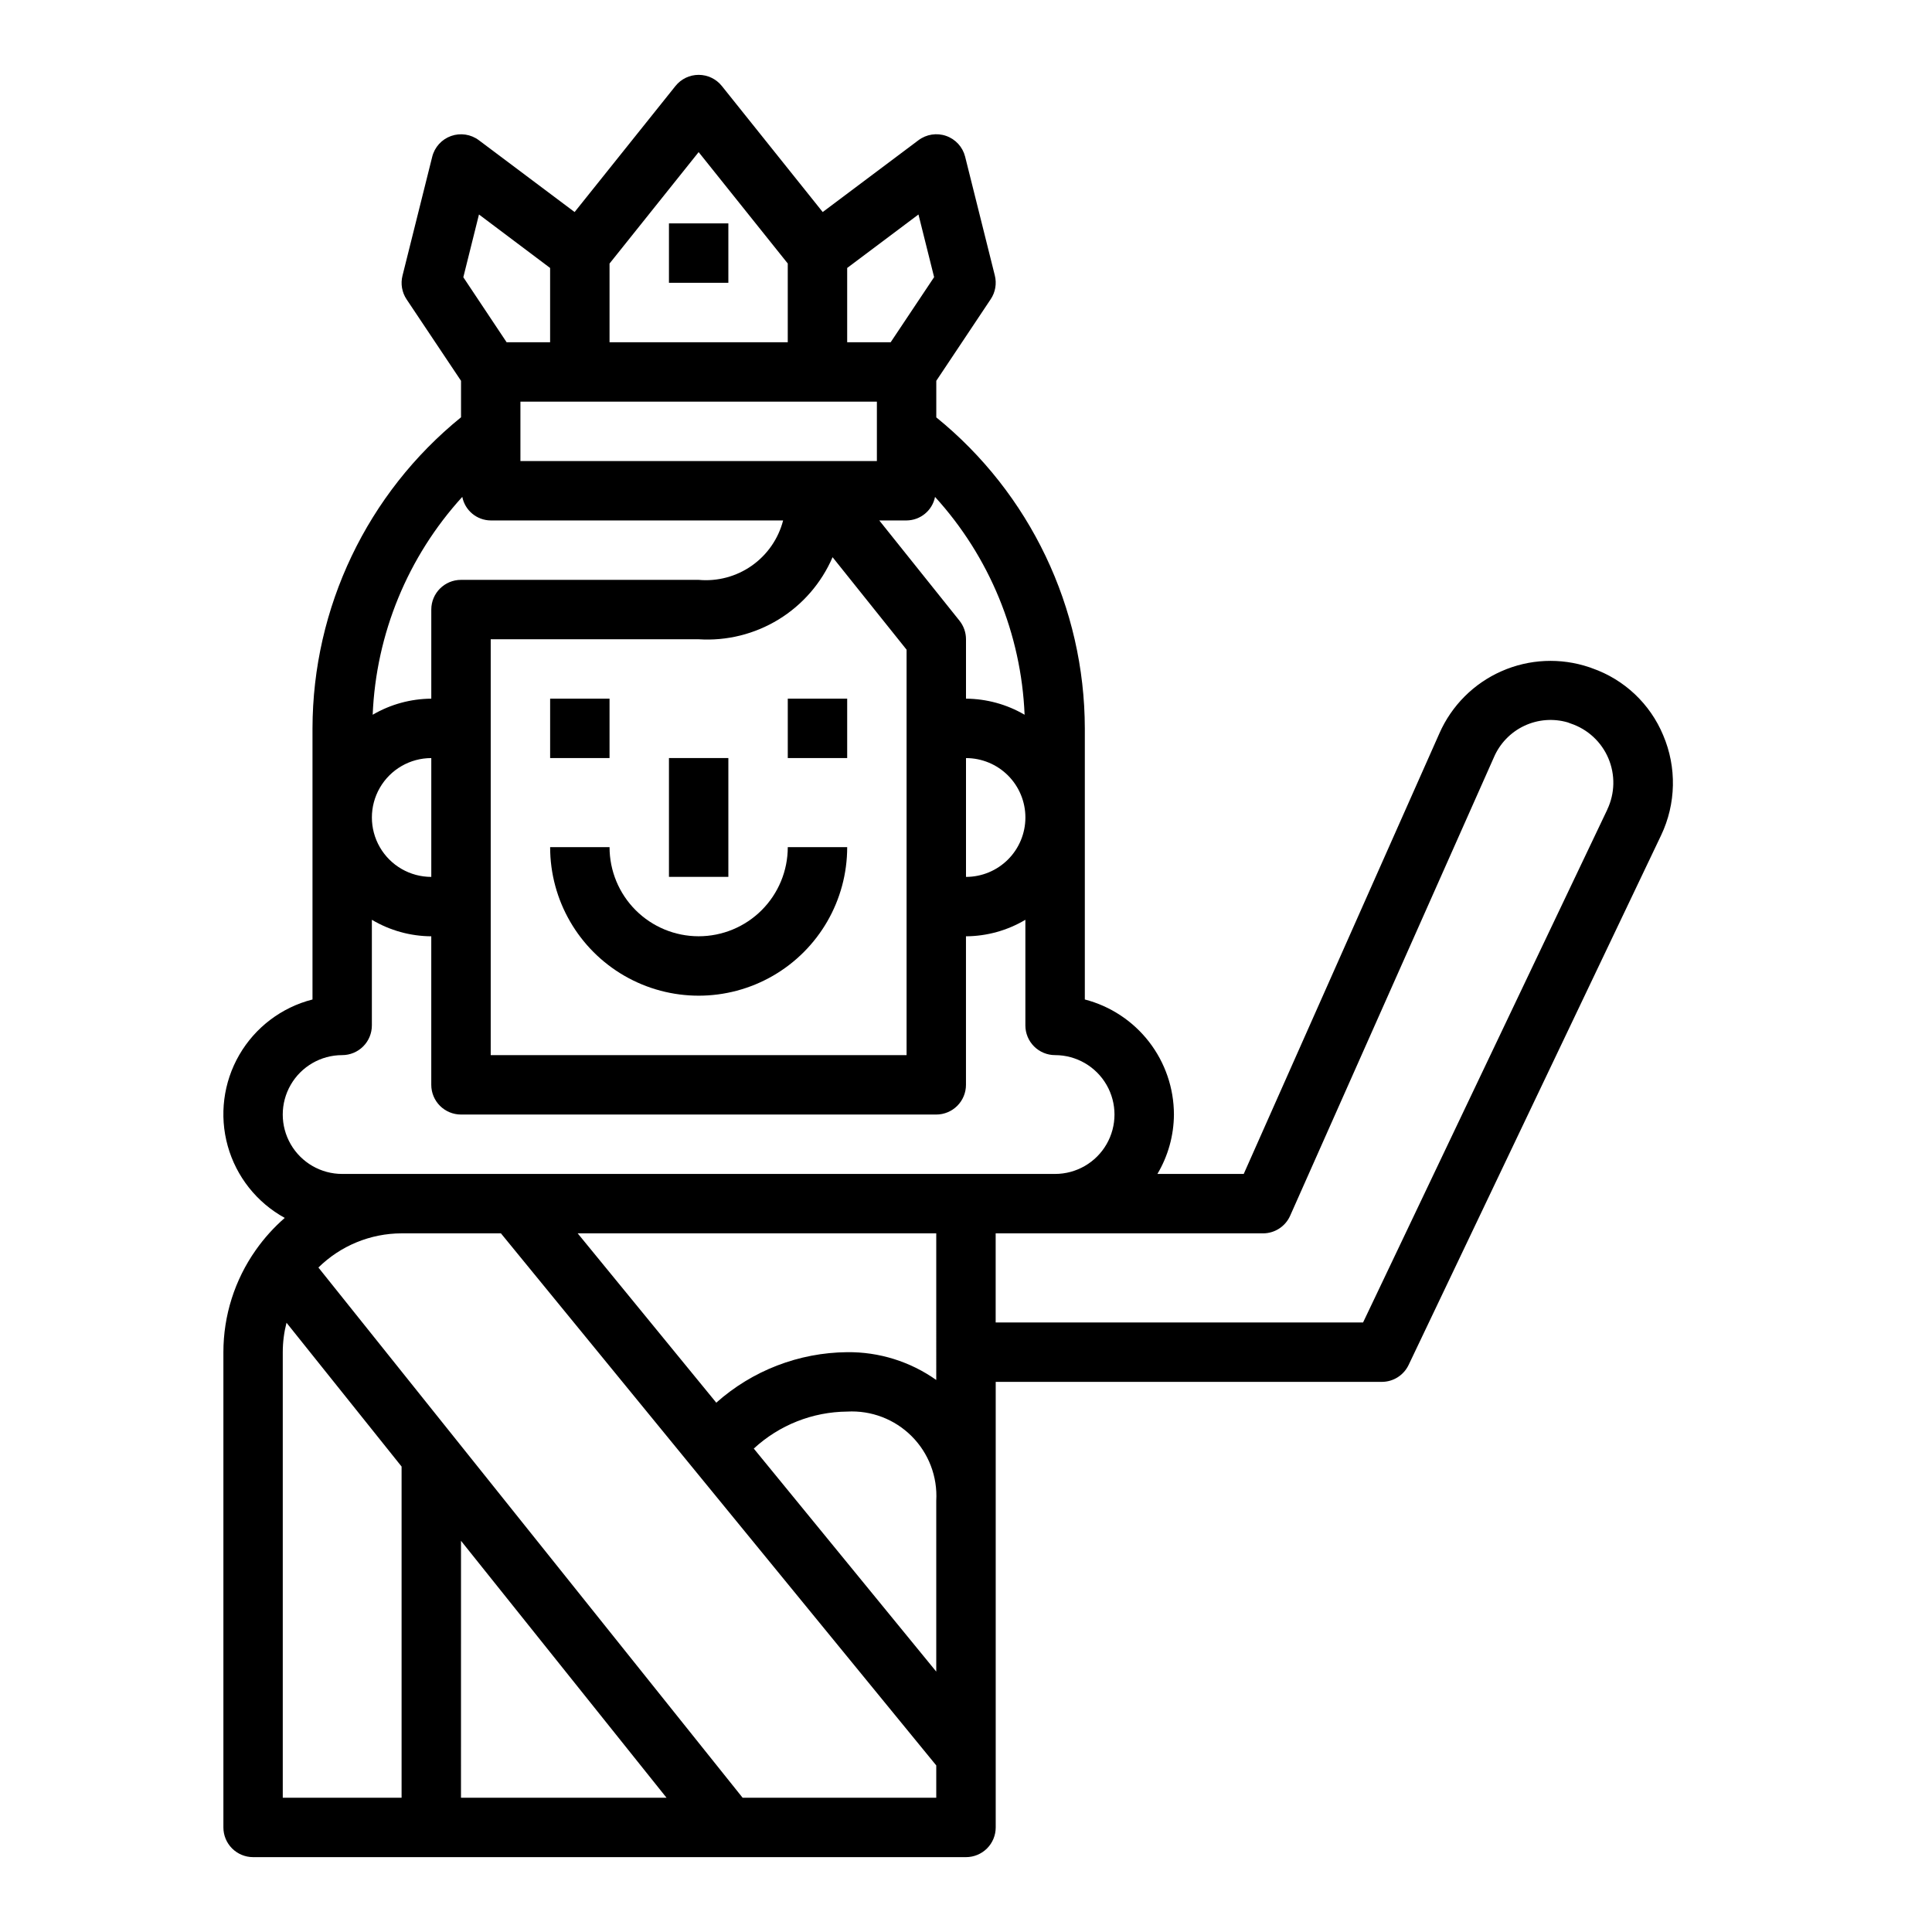 <?xml version="1.0" encoding="UTF-8"?>
<!-- Uploaded to: ICON Repo, www.iconrepo.com, Generator: ICON Repo Mixer Tools -->
<svg fill="#000000" width="800px" height="800px" version="1.1" viewBox="144 144 512 512" xmlns="http://www.w3.org/2000/svg">
 <g>
  <path d="m289.79 329.15h15.742v15.742h-15.742z"/>
  <path d="m321.28 344.89h15.742v31.488h-15.742z"/>
  <path d="m352.77 329.15h15.742v15.742h-15.742z"/>
  <path d="m329.15 392.12c-6.262 0-12.27-2.488-16.695-6.914-4.43-4.43-6.918-10.438-6.918-16.699h-15.746c0 14.062 7.504 27.055 19.68 34.086 12.18 7.031 27.184 7.031 39.363 0 12.176-7.031 19.68-20.023 19.68-34.086h-15.746c0 6.262-2.488 12.27-6.918 16.699-4.426 4.426-10.434 6.914-16.699 6.914z"/>
  <path d="m321.28 203.2h15.742v15.742h-15.742z"/>
  <path d="m565.95 321.11c-0.234-0.102-0.504-0.211-0.789-0.293-7.609-2.562-15.902-2.184-23.246 1.059-7.348 3.238-13.215 9.109-16.453 16.457l-51.859 116.77h-22.875c2.832-4.766 4.344-10.199 4.375-15.742-0.008-6.981-2.328-13.758-6.602-19.277-4.273-5.516-10.258-9.461-17.012-11.211v-71.848c-0.059-31.992-14.516-62.262-39.363-82.414v-9.691l14.422-21.633v0.004c1.238-1.852 1.633-4.141 1.086-6.301l-7.871-31.488c-0.648-2.551-2.531-4.606-5.016-5.481-2.484-0.871-5.238-0.445-7.344 1.137l-25.379 19.035-26.727-33.402c-1.492-1.867-3.754-2.953-6.148-2.953-2.391 0-4.652 1.086-6.144 2.953l-26.727 33.402-25.379-19.035c-2.113-1.582-4.875-2-7.359-1.117-2.484 0.883-4.363 2.949-5 5.512l-7.871 31.488v-0.004c-0.547 2.16-0.152 4.449 1.086 6.301l14.422 21.582v9.668c-24.855 20.156-39.312 50.434-39.363 82.438v71.848c-8.18 2.082-15.172 7.375-19.402 14.68-4.227 7.305-5.332 16.008-3.062 24.137 2.266 8.129 7.715 15.004 15.113 19.066-2.891 2.519-5.469 5.379-7.676 8.516-5.586 7.922-8.586 17.375-8.586 27.066v125.95c0 2.086 0.828 4.09 2.305 5.566 1.477 1.473 3.477 2.305 5.566 2.305h188.93c2.086 0 4.09-0.832 5.566-2.305 1.477-1.477 2.305-3.481 2.305-5.566v-118.08h102.34c3.027-0.008 5.781-1.754 7.086-4.488l66.91-140.36c3.973-8.352 4.176-18.008 0.551-26.516-3.461-8.316-10.301-14.77-18.805-17.742zm-150.42 12.305c-4.715-2.758-10.07-4.223-15.531-4.262v-15.742c0-1.789-0.609-3.523-1.727-4.922l-21.254-26.566h7.234c3.672-0.031 6.824-2.633 7.543-6.234 14.445 15.855 22.848 36.293 23.734 57.727zm0.211 27.227c0 4.176-1.66 8.184-4.609 11.133-2.953 2.953-6.957 4.613-11.133 4.613v-31.488c4.176 0 8.18 1.66 11.133 4.609 2.949 2.953 4.609 6.957 4.609 11.133zm-31.488-44.469v107.45h-110.21v-110.21h55.105-0.004c7.438 0.477 14.84-1.359 21.195-5.25 6.356-3.894 11.348-9.656 14.301-16.5zm-15.742-101.16 18.891-14.172 4.148 16.602-11.508 17.25h-11.531zm-62.977-1.172 23.613-29.531 23.617 29.52v20.863h-47.23zm70.848 36.594v15.742l-94.465 0.004v-15.746zm-105.45-49.594 18.852 14.172v19.68h-11.531l-11.469-17.219zm-4.434 74.785c0.695 3.625 3.848 6.262 7.543 6.297h77.492c-1.258 4.856-4.199 9.102-8.301 11.988-4.102 2.883-9.094 4.215-14.09 3.758h-62.973c-4.348 0-7.875 3.523-7.875 7.871v23.617-0.004c-5.461 0.039-10.816 1.504-15.531 4.262 0.887-21.434 9.289-41.871 23.734-57.727zm-8.203 69.273v31.488c-5.625 0-10.82-3-13.633-7.871-2.812-4.871-2.812-10.875 0-15.746s8.008-7.871 13.633-7.871zm-7.871 275.52h-31.488v-118.08c0-2.633 0.336-5.254 0.992-7.801l30.496 38.113zm15.742 0 0.004-68.086 54.465 68.086zm125.95 0h-51.316l-112.42-140.51c5.879-5.789 13.793-9.043 22.043-9.059h26.324l115.37 141.01zm0-33.426-48.359-59.109h0.004c6.742-6.227 15.562-9.723 24.742-9.801 6.367-0.359 12.582 2.012 17.094 6.523 4.508 4.508 6.883 10.727 6.519 17.094zm0-77.289v0.004c-6.898-4.883-15.164-7.465-23.613-7.367-12.801 0.113-25.125 4.867-34.684 13.383l-36.727-44.871h95.023zm-157.44-54.598c-5.625 0-10.824-3-13.637-7.871-2.812-4.871-2.812-10.871 0-15.742 2.812-4.871 8.012-7.875 13.637-7.875 2.086 0 4.09-0.828 5.566-2.305 1.477-1.477 2.305-3.477 2.305-5.566v-27.992c4.766 2.832 10.199 4.344 15.742 4.375v39.363c0 2.086 0.832 4.09 2.309 5.566 1.477 1.473 3.477 2.305 5.566 2.305h125.95c2.09 0 4.09-0.832 5.566-2.305 1.477-1.477 2.309-3.481 2.309-5.566v-39.363c5.543-0.031 10.977-1.543 15.742-4.375v27.992c0 2.09 0.828 4.09 2.305 5.566 1.477 1.477 3.481 2.305 5.566 2.305 5.625 0 10.824 3.004 13.637 7.875 2.812 4.871 2.812 10.871 0 15.742-2.812 4.871-8.012 7.871-13.637 7.871zm335.27-96.551-64.719 135.91h-97.367v-23.613h70.848c3.113 0 5.934-1.832 7.195-4.676l53.977-121.44c1.566-3.684 4.43-6.664 8.047-8.375 3.621-1.711 7.738-2.035 11.578-0.906 0.227 0.094 0.504 0.203 0.738 0.285l0.004-0.004c4.492 1.5 8.129 4.852 9.984 9.211 1.852 4.359 1.75 9.301-0.285 13.578z"/>
 </g>
</svg>